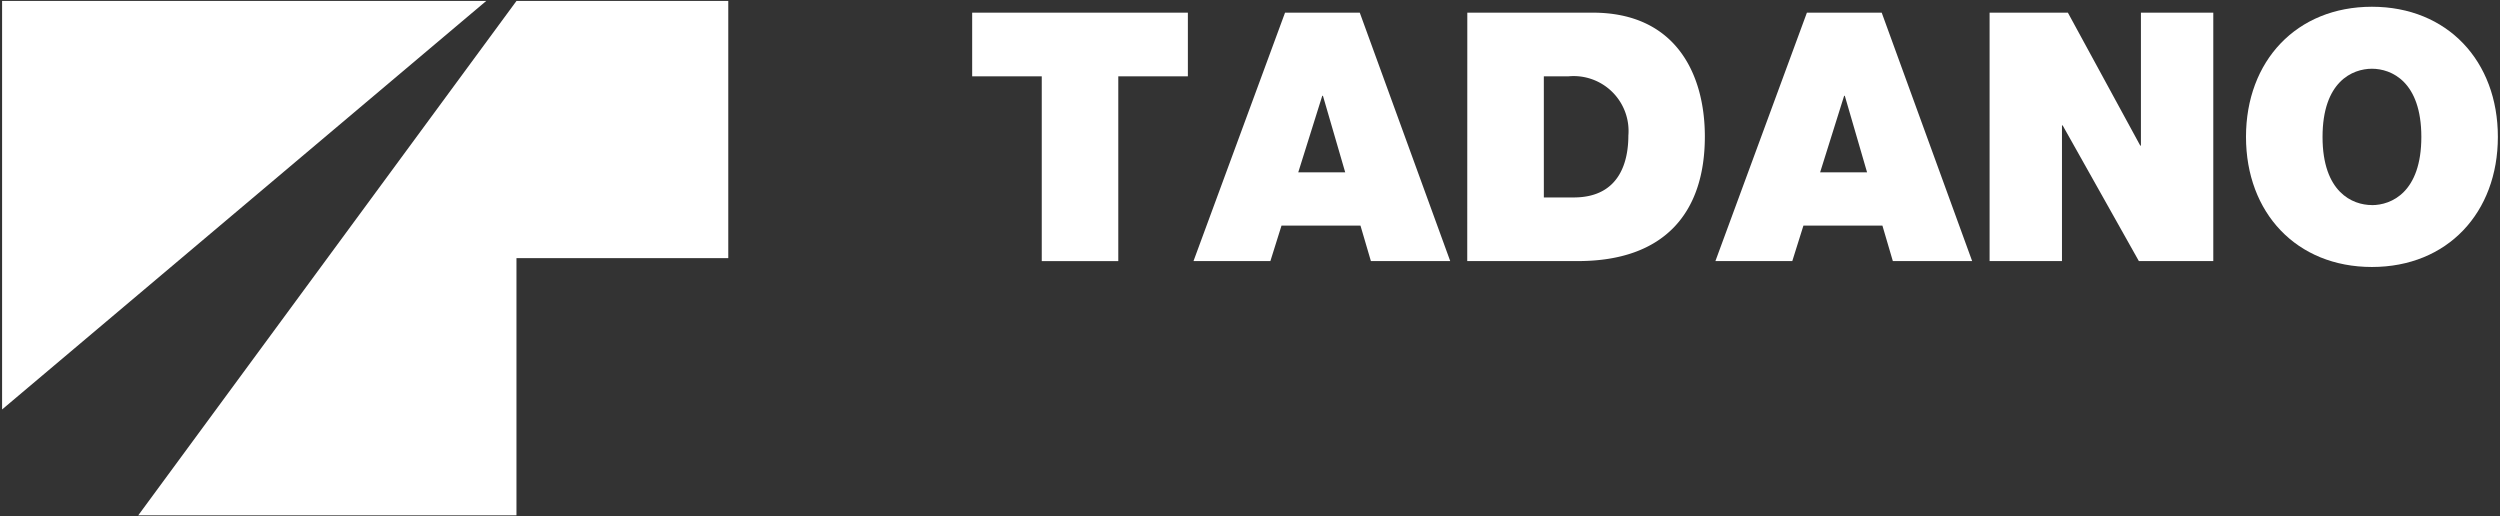 <svg xmlns="http://www.w3.org/2000/svg" width="184" height="38" viewBox="-0.154 -0.071 184 38">
  <rect x="-0.154" y="-0.071" width="184" height="38" fill="#333333" stroke="none"/>
  <g id="グループ_1083" data-name="グループ 1083" transform="translate(13064 6271)">
    <g id="グループ_1074" data-name="グループ 1074" transform="translate(-13589 -6172)">
      <g id="グループ_1072" data-name="グループ 1072" transform="translate(525 -99)">
        <g id="グループ_1070" data-name="グループ 1070">
          <path id="パス_5544" data-name="パス 5544" d="M525-68.935V-99h35.631Z" transform="translate(-525 99)" fill="#ffffff"/>
          <path id="パス_5545" data-name="パス 5545" d="M561.837-99,534-61.143h27.837V-80.072h15.589V-99Z" transform="translate(-523.979 99)" fill="#ffffff"/>
        </g>
        <g id="グループ_1071" data-name="グループ 1071" transform="translate(71.398 0.426)">
          <path id="パス_5546" data-name="パス 5546" d="M594.254-93.54h-5.121v-4.686h15.875v4.686h-5.121v13.6h-5.633Z" transform="translate(-589.133 98.661)" fill="#ffffff"/>
          <path id="パス_5547" data-name="パス 5547" d="M610.5-98.226H616l6.657,18.283h-5.838l-.768-2.612h-5.811l-.819,2.612h-5.659Zm4.429,11.753-1.639-5.633h-.051l-1.767,5.633Z" transform="translate(-587.473 98.661)" fill="#ffffff"/>
          <path id="パス_5548" data-name="パス 5548" d="M621.861-98.226H631.1c6.094,0,8.244,4.508,8.244,9.115,0,5.609-2.97,9.168-9.346,9.168h-8.142Zm5.633,13.6h2.2c3.508,0,4.021-2.843,4.021-4.558a4.041,4.041,0,0,0-4.429-4.354h-1.793Z" transform="translate(-585.419 98.661)" fill="#ffffff"/>
          <path id="パス_5549" data-name="パス 5549" d="M644.994-98.226H650.5l6.656,18.283h-5.837l-.768-2.612h-5.812l-.82,2.612H638.26Zm4.429,11.753-1.639-5.633h-.05l-1.767,5.633Z" transform="translate(-583.558 98.661)" fill="#ffffff"/>
          <path id="パス_5550" data-name="パス 5550" d="M656.383-98.226h5.762l5.325,9.782h.051v-9.782h5.326v18.283h-5.478l-5.609-9.986h-.05v9.986h-5.327Z" transform="translate(-581.501 98.661)" fill="#ffffff"/>
          <path id="パス_5551" data-name="パス 5551" d="M682.6-98.617c5.556,0,9.269,4,9.269,9.577s-3.712,9.576-9.269,9.576-9.269-3.994-9.269-9.576S677.046-98.617,682.6-98.617Zm0,14.6c1.434,0,3.637-.948,3.637-5.019s-2.2-5.019-3.637-5.019-3.635.948-3.635,5.019S681.169-84.021,682.6-84.021Z" transform="translate(-579.578 98.617)" fill="#ffffff"/>
        </g>
      </g>
    </g>
  </g>
</svg>

